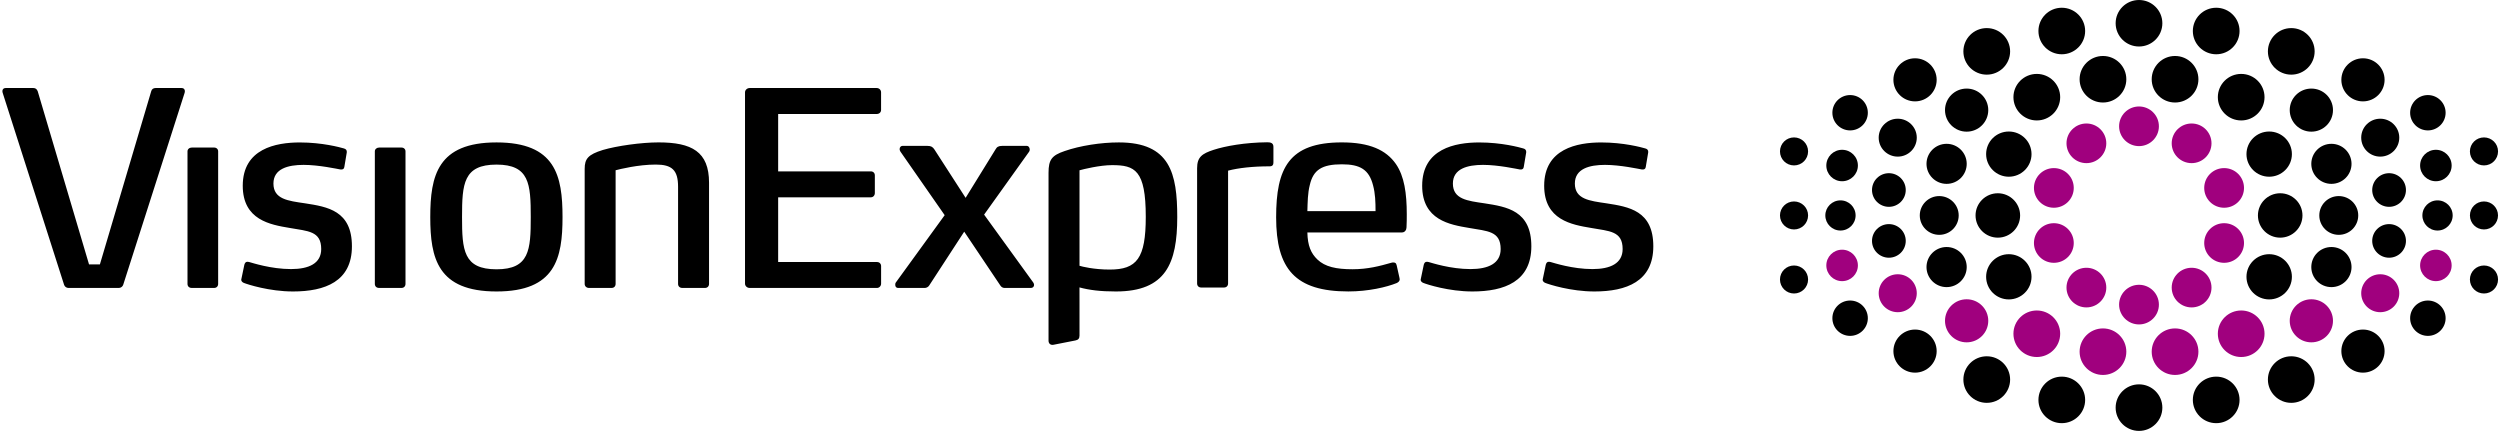 <?xml version="1.0" encoding="utf-8"?>
<svg xmlns="http://www.w3.org/2000/svg" fill="none" height="75" viewBox="0 0 433 75" width="433">
<path d="M11.095 49.31L0.466 16.09C0.322 15.622 0.51 15.247 0.985 15.247H5.781C6.157 15.247 6.389 15.434 6.533 15.809L15.421 45.795H17.301L26.189 15.809C26.283 15.434 26.565 15.247 26.941 15.247H31.454C31.924 15.247 32.112 15.622 31.974 16.09L21.344 49.31C21.25 49.636 20.919 49.872 20.592 49.872H11.848C11.516 49.872 11.19 49.641 11.095 49.31ZM37.081 49.872C37.502 49.872 37.783 49.591 37.783 49.167V26.21C37.783 25.836 37.502 25.555 37.081 25.555H33.226C32.8 25.555 32.474 25.836 32.474 26.21V49.167C32.474 49.591 32.756 49.872 33.226 49.872H37.081ZM50.749 50.483C56.301 50.483 60.953 48.748 60.953 42.66C60.953 36.474 56.722 35.818 52.818 35.212C49.903 34.788 47.359 34.507 47.359 31.791C47.359 29.212 49.898 28.557 52.58 28.557C55.213 28.557 58.414 29.262 58.979 29.355C59.355 29.4 59.592 29.262 59.637 28.931L60.062 26.403C60.112 26.028 59.924 25.791 59.543 25.703C58.885 25.515 55.826 24.672 51.922 24.672C47.785 24.672 42.044 25.747 42.044 32.17C42.044 38.12 46.84 38.919 50.18 39.481C53.332 40.043 55.633 39.998 55.633 43.133C55.633 45.618 53.515 46.604 50.413 46.604C46.934 46.604 43.687 45.524 43.168 45.386C42.98 45.342 42.886 45.342 42.841 45.342C42.559 45.342 42.416 45.529 42.322 45.855L41.802 48.339C41.708 48.669 41.99 48.901 42.222 48.995C42.895 49.266 46.657 50.483 50.749 50.483ZM69.529 49.872C69.95 49.872 70.232 49.591 70.232 49.167V26.21C70.232 25.836 69.95 25.555 69.529 25.555H65.674C65.249 25.555 64.922 25.836 64.922 26.21V49.167C64.922 49.591 65.204 49.872 65.674 49.872H69.529ZM85.998 28.508C91.689 28.508 91.927 31.835 91.927 37.598C91.927 43.316 91.689 46.643 85.998 46.643C80.258 46.643 80.025 43.316 80.025 37.598C80.025 31.835 80.263 28.508 85.998 28.508ZM85.998 50.483C96.207 50.483 97.43 44.721 97.43 37.598C97.43 30.43 96.207 24.667 85.998 24.667C75.789 24.667 74.522 30.43 74.522 37.598C74.522 44.721 75.794 50.483 85.998 50.483ZM122.099 49.872C122.519 49.872 122.806 49.591 122.806 49.167V31.643C122.806 26.255 119.798 24.663 114.057 24.663C111.048 24.663 106.812 25.269 104.417 25.974C101.879 26.767 101.265 27.472 101.265 29.252V49.167C101.265 49.591 101.596 49.872 102.017 49.872H105.922C106.342 49.872 106.624 49.591 106.624 49.167V29.488C107.332 29.301 110.529 28.503 113.587 28.503C116.363 28.503 117.442 29.439 117.442 32.348V49.167C117.442 49.591 117.724 49.872 118.194 49.872H122.099ZM129.037 49.123C129.037 49.547 129.413 49.872 129.838 49.872H151.899C152.276 49.872 152.607 49.547 152.607 49.123V46.077C152.607 45.657 152.276 45.377 151.899 45.377H134.777V34.176H150.816C151.236 34.176 151.523 33.851 151.523 33.427V30.381C151.523 29.962 151.241 29.681 150.816 29.681H134.777V19.743H151.85C152.271 19.743 152.602 19.462 152.602 19.043V15.996C152.602 15.572 152.271 15.247 151.85 15.247H129.838C129.418 15.247 129.037 15.572 129.037 15.996V49.123V49.123ZM179.102 49.36C179.102 49.217 179.058 49.079 178.964 48.936L170.447 37.174L178.256 26.255C178.35 26.112 178.35 25.974 178.35 25.88C178.35 25.55 178.113 25.269 177.88 25.269H173.55C172.941 25.269 172.654 25.456 172.422 25.88L167.245 34.265L161.836 25.88C161.554 25.456 161.272 25.269 160.659 25.269H156.284C156.046 25.269 155.814 25.5 155.814 25.831C155.814 25.924 155.858 26.112 155.952 26.255L163.618 37.267L155.151 48.936C155.057 49.074 155.057 49.217 155.057 49.36C155.057 49.641 155.245 49.872 155.527 49.872H160.184C160.466 49.872 160.797 49.685 160.936 49.448L167.003 40.127L173.258 49.448C173.396 49.685 173.683 49.872 173.966 49.872H178.573C178.87 49.872 179.102 49.641 179.102 49.36ZM192.612 28.601C196.561 28.601 198.447 29.444 198.447 37.548C198.447 44.765 196.893 46.688 192.191 46.688C189.465 46.688 187.396 46.17 186.971 46.032V29.494C187.629 29.306 190.499 28.601 192.612 28.601ZM193.27 50.483C201.925 50.483 203.9 45.613 203.9 37.598C203.9 30.055 202.678 24.667 193.79 24.667C190.687 24.667 187.065 25.229 184.382 26.166C182.17 26.915 181.606 27.665 181.606 29.917V59.017C181.606 59.435 181.888 59.815 182.452 59.717L186.263 58.967C186.733 58.874 186.971 58.642 186.971 58.124V52.455L186.966 49.779C188.658 50.242 190.593 50.483 193.27 50.483ZM210.209 25.949C208.185 26.605 207.339 27.216 207.339 29.134V49.093C207.339 49.517 207.621 49.798 208.047 49.798H211.996C212.422 49.798 212.704 49.517 212.704 49.093V29.558C214.49 29.089 216.984 28.808 219.899 28.808C220.463 28.808 220.557 28.483 220.557 28.108V25.436C220.557 24.736 220.042 24.643 219.478 24.643C215.618 24.682 212.229 25.294 210.209 25.949ZM237.818 32.116C238.194 33.521 238.244 34.975 238.244 36.567H226.436C226.486 35.02 226.486 33.477 226.862 32.022C227.47 29.4 228.98 28.458 232.414 28.458C235.561 28.458 237.115 29.351 237.818 32.116ZM243.608 39.377C243.652 38.672 243.653 37.736 243.653 37.124C243.653 33.472 243.227 30.519 241.772 28.409C240.08 25.974 237.209 24.663 232.409 24.663C223.19 24.663 221.027 29.158 221.027 37.642C221.027 46.589 224.318 50.479 233.537 50.479C237.016 50.479 240.169 49.729 241.911 49.024C242.193 48.881 242.43 48.699 242.43 48.369C242.43 48.324 242.43 48.275 242.381 48.088L241.911 45.978C241.817 45.51 241.579 45.46 241.297 45.46C241.252 45.46 241.109 45.46 240.97 45.51C238.996 46.072 236.927 46.633 234.245 46.633C231.424 46.633 229.494 46.21 228.178 44.948C227.05 43.868 226.486 42.557 226.436 40.26H242.806C243.326 40.27 243.608 39.801 243.608 39.377ZM255.02 50.483C260.572 50.483 265.229 48.748 265.229 42.66C265.229 36.474 260.998 35.818 257.093 35.212C254.178 34.788 251.64 34.507 251.64 31.791C251.64 29.212 254.178 28.557 256.86 28.557C259.493 28.557 262.695 29.262 263.254 29.355C263.63 29.4 263.868 29.262 263.912 28.931L264.338 26.403C264.382 26.028 264.194 25.791 263.818 25.703C263.16 25.515 260.102 24.672 256.197 24.672C252.06 24.672 246.32 25.747 246.32 32.17C246.32 38.12 251.12 38.919 254.455 39.481C257.608 40.043 259.914 39.998 259.914 43.133C259.914 45.618 257.796 46.604 254.693 46.604C251.214 46.604 247.968 45.524 247.448 45.386C247.26 45.342 247.166 45.342 247.117 45.342C246.834 45.342 246.691 45.529 246.597 45.855L246.077 48.339C245.983 48.669 246.265 48.901 246.503 48.995C247.166 49.266 250.927 50.483 255.02 50.483ZM276.15 50.483C281.703 50.483 286.354 48.748 286.354 42.66C286.354 36.474 282.123 35.818 278.219 35.212C275.304 34.788 272.765 34.507 272.765 31.791C272.765 29.212 275.304 28.557 277.986 28.557C280.619 28.557 283.821 29.262 284.385 29.355C284.761 29.4 284.998 29.262 285.043 28.931L285.469 26.403C285.518 26.028 285.33 25.791 284.949 25.703C284.291 25.515 281.233 24.672 277.328 24.672C273.191 24.672 267.451 25.747 267.451 32.17C267.451 38.12 272.246 38.919 275.586 39.481C278.738 40.043 281.04 39.998 281.04 43.133C281.04 45.618 278.922 46.604 275.819 46.604C272.34 46.604 269.094 45.524 268.574 45.386C268.386 45.342 268.292 45.342 268.247 45.342C267.965 45.342 267.822 45.529 267.728 45.855L267.208 48.339C267.114 48.669 267.396 48.901 267.629 48.995C268.292 49.266 272.058 50.483 276.15 50.483Z" fill="black"/>
<path d="M370.477 18.441C368.577 18.441 367.028 19.979 367.028 21.872C367.028 23.77 368.572 25.308 370.477 25.308C372.377 25.308 373.921 23.77 373.921 21.872C373.921 19.979 372.377 18.441 370.477 18.441Z" fill="#A0007E"/>
<path d="M361.366 21.389C359.461 21.389 357.917 22.927 357.917 24.82C357.917 26.718 359.461 28.256 361.366 28.256C363.267 28.256 364.81 26.718 364.81 24.82C364.81 22.927 363.267 21.389 361.366 21.389Z" fill="#A0007E"/>
<path d="M355.73 29.114C353.829 29.114 352.28 30.652 352.28 32.55C352.28 34.448 353.824 35.981 355.73 35.981C357.63 35.981 359.174 34.448 359.174 32.55C359.179 30.647 357.635 29.114 355.73 29.114Z" fill="#A0007E"/>
<path d="M364.232 64.942C362 64.942 360.188 63.138 360.188 60.914C360.188 58.686 362 56.882 364.232 56.882C366.468 56.882 368.28 58.686 368.28 60.914C368.28 63.133 366.468 64.942 364.232 64.942Z" fill="#A0007E"/>
<path d="M340.622 59.293C338.553 59.293 336.875 57.621 336.875 55.561C336.875 53.505 338.553 51.834 340.622 51.834C342.69 51.834 344.368 53.505 344.368 55.561C344.368 57.626 342.69 59.293 340.622 59.293Z" fill="#A0007E"/>
<path d="M352.775 61.836C350.538 61.836 348.727 60.032 348.727 57.804C348.727 55.576 350.538 53.776 352.775 53.776C355.007 53.776 356.823 55.576 356.823 57.804C356.823 60.032 355.012 61.836 352.775 61.836Z" fill="#A0007E"/>
<path d="M370.477 56.192C368.577 56.192 367.028 54.659 367.028 52.761C367.028 50.868 368.572 49.325 370.477 49.325C372.377 49.325 373.921 50.863 373.921 52.761C373.921 54.659 372.377 56.192 370.477 56.192Z" fill="#A0007E"/>
<path d="M361.366 53.244C359.461 53.244 357.917 51.706 357.917 49.808C357.917 47.915 359.461 46.377 361.366 46.377C363.267 46.377 364.81 47.915 364.81 49.808C364.81 51.706 363.267 53.244 361.366 53.244Z" fill="#A0007E"/>
<path d="M355.73 45.519C353.829 45.519 352.28 43.986 352.28 42.089C352.28 40.191 353.824 38.657 355.73 38.657C357.63 38.657 359.174 40.191 359.174 42.089C359.179 43.986 357.635 45.519 355.73 45.519Z" fill="#A0007E"/>
<path d="M319.051 48.694C317.541 48.694 316.319 47.471 316.319 45.973C316.319 44.465 317.541 43.247 319.051 43.247C320.56 43.247 321.787 44.469 321.787 45.973C321.787 47.471 320.565 48.694 319.051 48.694Z" fill="#A0007E"/>
<path d="M328.691 54.072C326.87 54.072 325.39 52.603 325.39 50.784C325.39 48.975 326.87 47.501 328.691 47.501C330.512 47.501 331.986 48.975 331.986 50.784C331.986 52.603 330.512 54.072 328.691 54.072Z" fill="#A0007E"/>
<path d="M379.587 21.389C381.493 21.389 383.032 22.927 383.032 24.82C383.032 26.718 381.493 28.256 379.587 28.256C377.682 28.256 376.138 26.718 376.138 24.82C376.143 22.927 377.682 21.389 379.587 21.389Z" fill="#A0007E"/>
<path d="M385.219 29.114C387.124 29.114 388.663 30.652 388.663 32.55C388.663 34.448 387.124 35.981 385.219 35.981C383.314 35.981 381.77 34.448 381.77 32.55C381.77 30.647 383.314 29.114 385.219 29.114Z" fill="#A0007E"/>
<path d="M376.717 64.942C378.949 64.942 380.765 63.138 380.765 60.914C380.765 58.686 378.949 56.882 376.717 56.882C374.485 56.882 372.674 58.686 372.674 60.914C372.674 63.133 374.48 64.942 376.717 64.942Z" fill="#A0007E"/>
<path d="M400.327 59.293C402.4 59.293 404.073 57.621 404.073 55.561C404.073 53.505 402.4 51.834 400.327 51.834C398.258 51.834 396.581 53.505 396.581 55.561C396.581 57.626 398.258 59.293 400.327 59.293Z" fill="#A0007E"/>
<path d="M388.173 61.836C390.405 61.836 392.216 60.032 392.216 57.804C392.216 55.576 390.405 53.776 388.173 53.776C385.941 53.776 384.13 55.576 384.13 57.804C384.13 60.032 385.936 61.836 388.173 61.836Z" fill="#A0007E"/>
<path d="M379.587 53.244C381.493 53.244 383.032 51.706 383.032 49.808C383.032 47.915 381.493 46.377 379.587 46.377C377.682 46.377 376.138 47.915 376.138 49.808C376.143 51.706 377.682 53.244 379.587 53.244Z" fill="#A0007E"/>
<path d="M385.219 45.519C387.124 45.519 388.663 43.986 388.663 42.089C388.663 40.191 387.124 38.657 385.219 38.657C383.314 38.657 381.77 40.191 381.77 42.089C381.77 43.986 383.314 45.519 385.219 45.519Z" fill="#A0007E"/>
<path d="M421.894 48.694C423.408 48.694 424.625 47.471 424.625 45.973C424.625 44.465 423.403 43.247 421.894 43.247C420.384 43.247 419.162 44.469 419.162 45.973C419.162 47.471 420.384 48.694 421.894 48.694Z" fill="#A0007E"/>
<path d="M412.258 54.072C414.079 54.072 415.554 52.603 415.554 50.784C415.554 48.975 414.079 47.501 412.258 47.501C410.437 47.501 408.962 48.975 408.962 50.784C408.962 52.603 410.437 54.072 412.258 54.072Z" fill="#A0007E"/>
<path d="M346.025 33.472C343.892 33.472 342.165 35.192 342.165 37.312C342.165 39.436 343.892 41.162 346.025 41.162C348.158 41.162 349.885 39.436 349.885 37.312C349.88 35.197 348.153 33.472 346.025 33.472Z" fill="black"/>
<path d="M335.876 33.96C334.015 33.96 332.506 35.463 332.506 37.312C332.506 39.17 334.015 40.674 335.876 40.674C337.736 40.674 339.246 39.17 339.246 37.312C339.246 35.463 337.736 33.96 335.876 33.96Z" fill="black"/>
<path d="M318.768 34.704C317.323 34.704 316.146 35.872 316.146 37.312C316.146 38.756 317.323 39.929 318.768 39.929C320.218 39.929 321.391 38.756 321.391 37.312C321.391 35.872 320.218 34.704 318.768 34.704Z" fill="black"/>
<path d="M310.726 34.891C309.38 34.891 308.292 35.976 308.292 37.312C308.292 38.653 309.385 39.742 310.726 39.742C312.073 39.742 313.161 38.657 313.161 37.312C313.161 35.976 312.068 34.891 310.726 34.891Z" fill="black"/>
<path d="M370.477 0C368.24 0 366.429 1.804 366.429 4.027C366.429 6.251 368.235 8.055 370.477 8.055C372.709 8.055 374.52 6.251 374.52 4.027C374.52 1.804 372.709 0 370.477 0Z" fill="black"/>
<path d="M364.232 9.696C362 9.696 360.188 11.501 360.188 13.729C360.188 15.957 362 17.756 364.232 17.756C366.468 17.756 368.28 15.952 368.28 13.729C368.28 11.505 366.468 9.696 364.232 9.696Z" fill="black"/>
<path d="M340.622 15.341C338.553 15.341 336.875 17.007 336.875 19.067C336.875 21.133 338.553 22.804 340.622 22.804C342.69 22.804 344.368 21.133 344.368 19.067C344.368 17.012 342.69 15.341 340.622 15.341Z" fill="black"/>
<path d="M337.153 24.909C335.228 24.909 333.669 26.462 333.669 28.379C333.669 30.292 335.228 31.845 337.153 31.845C339.078 31.845 340.636 30.292 340.636 28.379C340.636 26.462 339.073 24.909 337.153 24.909Z" fill="black"/>
<path d="M331.684 10.096C329.616 10.096 327.938 11.772 327.938 13.827C327.938 15.888 329.616 17.559 331.684 17.559C333.753 17.559 335.43 15.888 335.43 13.827C335.43 11.767 333.753 10.096 331.684 10.096Z" fill="black"/>
<path d="M352.775 12.802C350.538 12.802 348.727 14.606 348.727 16.829C348.727 19.058 350.538 20.862 352.775 20.862C355.007 20.862 356.823 19.058 356.823 16.829C356.823 14.606 355.012 12.802 352.775 12.802Z" fill="black"/>
<path d="M347.926 22.779C345.753 22.779 343.997 24.529 343.997 26.694C343.997 28.853 345.758 30.608 347.926 30.608C350.098 30.608 351.86 28.853 351.86 26.694C351.86 24.529 350.103 22.779 347.926 22.779Z" fill="black"/>
<path d="M357.1 1.341C354.869 1.341 353.057 3.145 353.057 5.368C353.057 7.596 354.869 9.401 357.1 9.401C359.332 9.401 361.148 7.596 361.148 5.368C361.148 3.145 359.337 1.341 357.1 1.341Z" fill="black"/>
<path d="M344.105 4.865C341.869 4.865 340.057 6.67 340.057 8.903C340.057 11.126 341.869 12.93 344.105 12.93C346.342 12.93 348.153 11.121 348.153 8.903C348.153 6.67 346.342 4.865 344.105 4.865Z" fill="black"/>
<path d="M319.051 25.944C317.541 25.944 316.319 27.167 316.319 28.67C316.319 30.174 317.541 31.391 319.051 31.391C320.56 31.391 321.787 30.169 321.787 28.67C321.787 27.162 320.565 25.944 319.051 25.944Z" fill="black"/>
<path d="M327.156 29.996C325.543 29.996 324.231 31.298 324.231 32.91C324.231 34.517 325.543 35.823 327.156 35.823C328.769 35.823 330.076 34.522 330.076 32.91C330.076 31.303 328.774 29.996 327.156 29.996Z" fill="black"/>
<path d="M310.726 23.8C309.38 23.8 308.292 24.884 308.292 26.225C308.292 27.566 309.38 28.651 310.726 28.651C312.073 28.651 313.161 27.566 313.161 26.225C313.161 24.884 312.068 23.8 310.726 23.8Z" fill="black"/>
<path d="M328.69 20.561C326.869 20.561 325.389 22.03 325.389 23.844C325.389 25.658 326.869 27.127 328.69 27.127C330.511 27.127 331.986 25.658 331.986 23.844C331.986 22.03 330.511 20.561 328.69 20.561Z" fill="black"/>
<path d="M320.441 16.465C318.743 16.465 317.368 17.835 317.368 19.526C317.368 21.217 318.743 22.587 320.441 22.587C322.138 22.587 323.509 21.217 323.509 19.526C323.509 17.835 322.138 16.465 320.441 16.465Z" fill="black"/>
<path d="M370.477 74.633C368.24 74.633 366.429 72.829 366.429 70.601C366.429 68.378 368.235 66.569 370.477 66.569C372.709 66.569 374.52 68.373 374.52 70.601C374.52 72.829 372.709 74.633 370.477 74.633Z" fill="black"/>
<path d="M337.153 49.729C335.228 49.729 333.669 48.176 333.669 46.254C333.669 44.336 335.228 42.783 337.153 42.783C339.078 42.783 340.636 44.336 340.636 46.254C340.636 48.172 339.073 49.729 337.153 49.729Z" fill="black"/>
<path d="M331.684 64.543C329.616 64.543 327.938 62.871 327.938 60.811C327.938 58.75 329.616 57.079 331.684 57.079C333.753 57.079 335.43 58.75 335.43 60.811C335.43 62.871 333.753 64.543 331.684 64.543Z" fill="black"/>
<path d="M347.926 51.859C345.753 51.859 343.997 50.104 343.997 47.94C343.997 45.781 345.758 44.026 347.926 44.026C350.098 44.026 351.86 45.781 351.86 47.94C351.86 50.104 350.103 51.859 347.926 51.859Z" fill="black"/>
<path d="M357.1 73.293C354.869 73.293 353.057 71.488 353.057 69.265C353.057 67.037 354.869 65.233 357.1 65.233C359.332 65.233 361.148 67.037 361.148 69.265C361.148 71.488 359.337 73.293 357.1 73.293Z" fill="black"/>
<path d="M344.105 69.773C341.869 69.773 340.057 67.969 340.057 65.74C340.057 63.512 341.869 61.708 344.105 61.708C346.342 61.708 348.153 63.512 348.153 65.74C348.153 67.964 346.342 69.773 344.105 69.773Z" fill="black"/>
<path d="M327.156 44.637C325.543 44.637 324.231 43.331 324.231 41.724C324.231 40.117 325.543 38.815 327.156 38.815C328.769 38.815 330.076 40.117 330.076 41.724C330.076 43.331 328.774 44.637 327.156 44.637Z" fill="black"/>
<path d="M310.726 50.834C309.38 50.834 308.292 49.749 308.292 48.408C308.292 47.067 309.38 45.983 310.726 45.983C312.073 45.983 313.161 47.067 313.161 48.408C313.161 49.749 312.068 50.834 310.726 50.834Z" fill="black"/>
<path d="M320.441 58.174C318.743 58.174 317.368 56.803 317.368 55.112C317.368 53.422 318.743 52.051 320.441 52.051C322.138 52.051 323.509 53.422 323.509 55.112C323.509 56.803 322.138 58.174 320.441 58.174Z" fill="black"/>
<path d="M394.928 33.472C397.061 33.472 398.788 35.192 398.788 37.312C398.788 39.436 397.061 41.162 394.928 41.162C392.795 41.162 391.073 39.436 391.073 37.312C391.073 35.197 392.795 33.472 394.928 33.472Z" fill="black"/>
<path d="M405.072 33.96C406.938 33.96 408.447 35.463 408.447 37.312C408.447 39.17 406.938 40.674 405.072 40.674C403.212 40.674 401.702 39.17 401.702 37.312C401.702 35.463 403.212 33.96 405.072 33.96Z" fill="black"/>
<path d="M422.18 34.704C423.63 34.704 424.803 35.872 424.803 37.312C424.803 38.756 423.63 39.929 422.18 39.929C420.735 39.929 419.557 38.756 419.557 37.312C419.557 35.872 420.73 34.704 422.18 34.704Z" fill="black"/>
<path d="M430.226 34.891C431.573 34.891 432.656 35.976 432.656 37.312C432.656 38.653 431.573 39.742 430.226 39.742C428.88 39.742 427.792 38.657 427.792 37.312C427.787 35.976 428.88 34.891 430.226 34.891Z" fill="black"/>
<path d="M376.717 9.696C378.949 9.696 380.765 11.501 380.765 13.729C380.765 15.957 378.949 17.756 376.717 17.756C374.485 17.756 372.674 15.952 372.674 13.729C372.674 11.505 374.48 9.696 376.717 9.696Z" fill="black"/>
<path d="M400.327 15.341C402.4 15.341 404.073 17.007 404.073 19.067C404.073 21.133 402.4 22.804 400.327 22.804C398.258 22.804 396.581 21.133 396.581 19.067C396.581 17.012 398.258 15.341 400.327 15.341Z" fill="black"/>
<path d="M403.801 24.909C405.726 24.909 407.285 26.462 407.285 28.379C407.285 30.292 405.726 31.845 403.801 31.845C401.876 31.845 400.317 30.292 400.317 28.379C400.317 26.462 401.876 24.909 403.801 24.909Z" fill="black"/>
<path d="M409.264 10.096C411.338 10.096 413.01 11.772 413.01 13.827C413.01 15.888 411.333 17.559 409.264 17.559C407.196 17.559 405.523 15.888 405.523 13.827C405.523 11.767 407.201 10.096 409.264 10.096Z" fill="black"/>
<path d="M388.173 12.802C390.405 12.802 392.216 14.606 392.216 16.829C392.216 19.058 390.405 20.862 388.173 20.862C385.941 20.862 384.13 19.058 384.13 16.829C384.13 14.606 385.936 12.802 388.173 12.802Z" fill="black"/>
<path d="M393.023 22.779C395.195 22.779 396.957 24.529 396.957 26.694C396.957 28.853 395.195 30.608 393.023 30.608C390.85 30.608 389.089 28.853 389.089 26.694C389.089 24.529 390.85 22.779 393.023 22.779Z" fill="black"/>
<path d="M383.848 1.341C386.08 1.341 387.891 3.145 387.891 5.368C387.891 7.596 386.08 9.401 383.848 9.401C381.611 9.401 379.8 7.596 379.8 5.368C379.805 3.145 381.611 1.341 383.848 1.341Z" fill="black"/>
<path d="M396.848 4.865C399.08 4.865 400.896 6.67 400.896 8.903C400.896 11.126 399.085 12.93 396.848 12.93C394.616 12.93 392.8 11.121 392.8 8.903C392.8 6.67 394.616 4.865 396.848 4.865Z" fill="black"/>
<path d="M421.894 25.944C423.408 25.944 424.625 27.167 424.625 28.67C424.625 30.174 423.403 31.391 421.894 31.391C420.384 31.391 419.162 30.169 419.162 28.67C419.162 27.162 420.384 25.944 421.894 25.944Z" fill="black"/>
<path d="M413.792 29.996C415.405 29.996 416.712 31.298 416.712 32.91C416.712 34.517 415.405 35.823 413.792 35.823C412.179 35.823 410.867 34.522 410.867 32.91C410.872 31.303 412.179 29.996 413.792 29.996Z" fill="black"/>
<path d="M430.227 23.8C431.573 23.8 432.661 24.884 432.661 26.225C432.661 27.566 431.573 28.651 430.227 28.651C428.881 28.651 427.787 27.566 427.787 26.225C427.787 24.884 428.881 23.8 430.227 23.8Z" fill="black"/>
<path d="M412.258 20.561C414.079 20.561 415.554 22.03 415.554 23.844C415.554 25.658 414.079 27.127 412.258 27.127C410.437 27.127 408.962 25.658 408.962 23.844C408.962 22.03 410.437 20.561 412.258 20.561Z" fill="black"/>
<path d="M420.508 16.465C422.205 16.465 423.581 17.835 423.581 19.526C423.581 21.217 422.205 22.587 420.508 22.587C418.815 22.587 417.435 21.217 417.435 19.526C417.44 17.835 418.815 16.465 420.508 16.465Z" fill="black"/>
<path d="M403.801 49.729C405.726 49.729 407.285 48.176 407.285 46.254C407.285 44.336 405.726 42.783 403.801 42.783C401.876 42.783 400.317 44.336 400.317 46.254C400.317 48.172 401.876 49.729 403.801 49.729Z" fill="black"/>
<path d="M409.264 64.543C411.338 64.543 413.01 62.871 413.01 60.811C413.01 58.75 411.333 57.079 409.264 57.079C407.196 57.079 405.523 58.75 405.523 60.811C405.523 62.871 407.201 64.543 409.264 64.543Z" fill="black"/>
<path d="M393.023 51.859C395.195 51.859 396.957 50.104 396.957 47.94C396.957 45.781 395.195 44.026 393.023 44.026C390.85 44.026 389.089 45.781 389.089 47.94C389.089 50.104 390.85 51.859 393.023 51.859Z" fill="black"/>
<path d="M383.848 73.293C386.08 73.293 387.891 71.488 387.891 69.265C387.891 67.037 386.08 65.233 383.848 65.233C381.611 65.233 379.8 67.037 379.8 69.265C379.805 71.488 381.611 73.293 383.848 73.293Z" fill="black"/>
<path d="M396.848 69.773C399.08 69.773 400.896 67.969 400.896 65.74C400.896 63.512 399.085 61.708 396.848 61.708C394.616 61.708 392.8 63.512 392.8 65.74C392.8 67.964 394.616 69.773 396.848 69.773Z" fill="black"/>
<path d="M413.792 44.637C415.405 44.637 416.712 43.331 416.712 41.724C416.712 40.117 415.405 38.815 413.792 38.815C412.179 38.815 410.867 40.117 410.867 41.724C410.872 43.331 412.179 44.637 413.792 44.637Z" fill="black"/>
<path d="M430.227 50.834C431.573 50.834 432.661 49.749 432.661 48.408C432.661 47.067 431.573 45.983 430.227 45.983C428.881 45.983 427.787 47.067 427.787 48.408C427.787 49.749 428.881 50.834 430.227 50.834Z" fill="black"/>
<path d="M420.508 58.174C422.205 58.174 423.581 56.803 423.581 55.112C423.581 53.422 422.205 52.051 420.508 52.051C418.815 52.051 417.435 53.422 417.435 55.112C417.44 56.803 418.815 58.174 420.508 58.174Z" fill="black"/>
</svg>